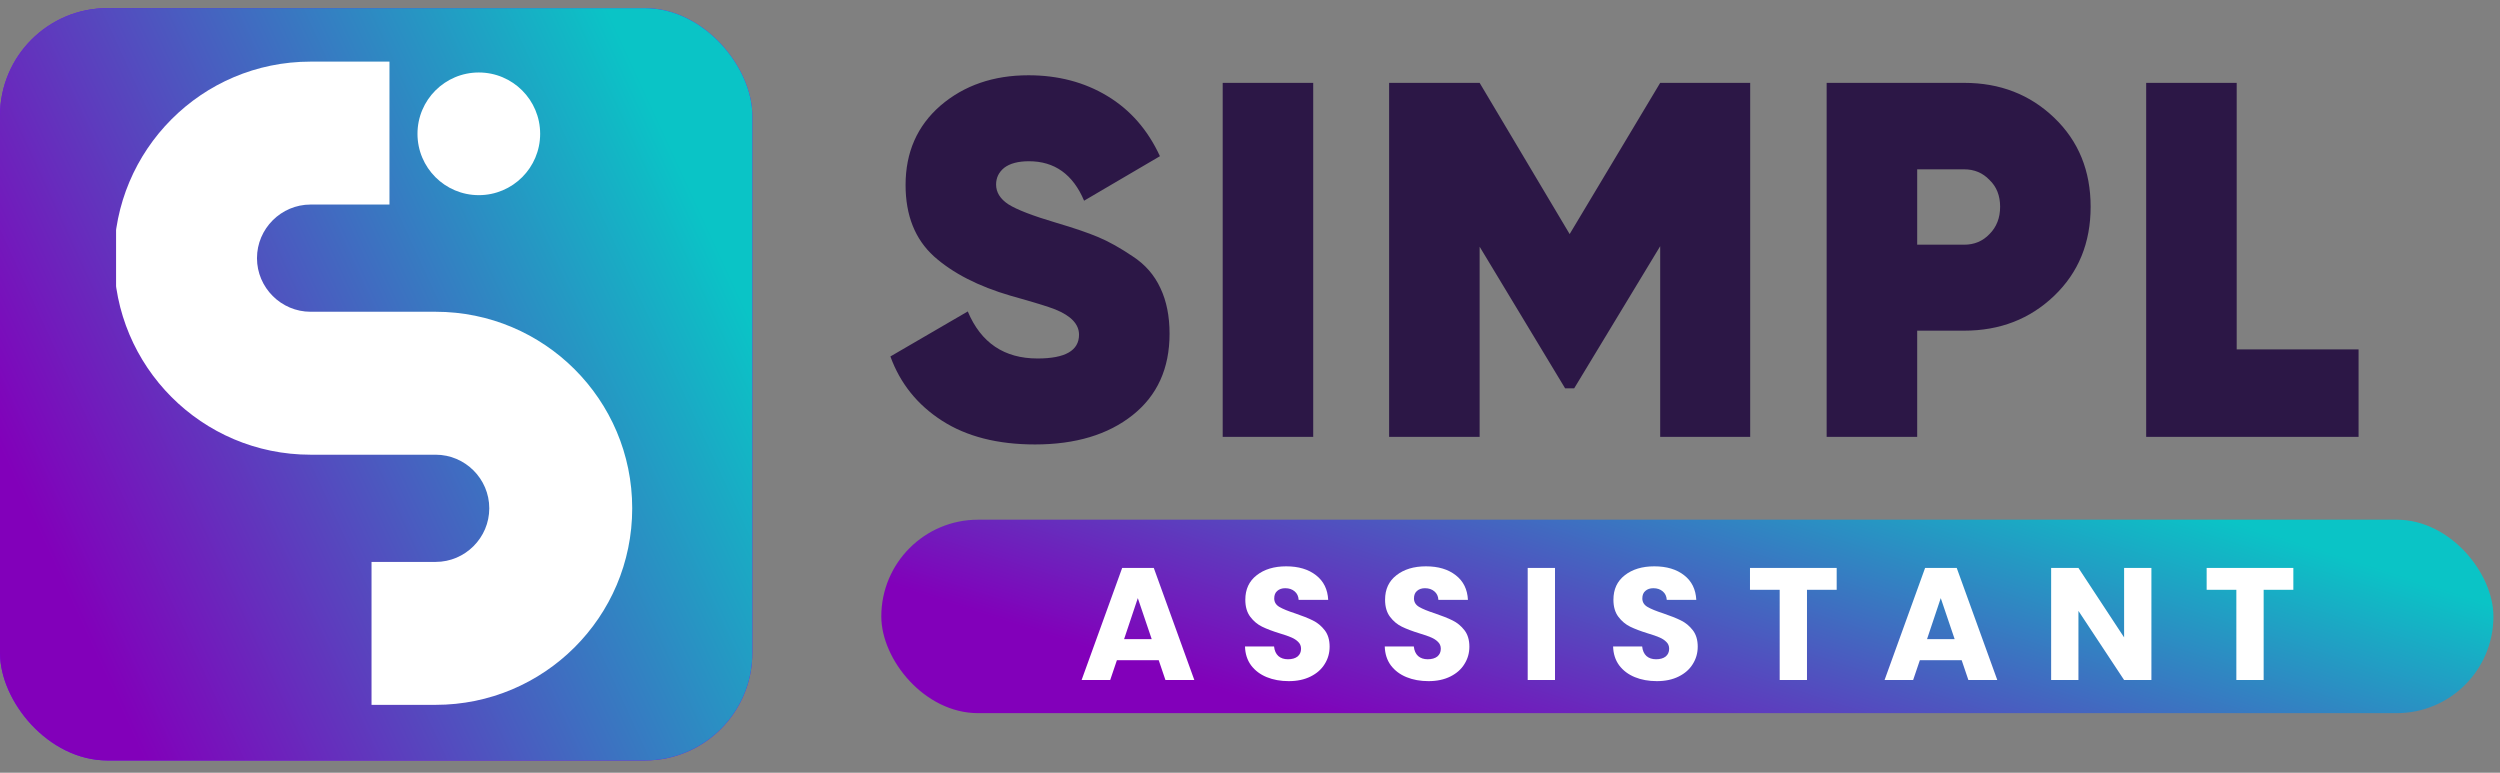 <svg width="165" height="51" viewBox="0 0 165 51" fill="none" xmlns="http://www.w3.org/2000/svg">
<rect x="0" y="0" width="165" height="51" fill="#808080" stroke="none"/>
<rect x="58.166" y="34.3" width="106.4" height="12.768" rx="6.384" fill="url(#paint0_linear_798_1729)"/>
<path d="M76.476 43.575H73.715L73.273 44.881H71.386L74.063 37.483H76.15L78.826 44.881H76.919L76.476 43.575ZM76.013 42.183L75.096 39.475L74.19 42.183H76.013ZM85.058 44.955C84.517 44.955 84.032 44.867 83.603 44.691C83.175 44.516 82.831 44.256 82.571 43.912C82.318 43.567 82.184 43.153 82.17 42.668H84.088C84.116 42.942 84.211 43.153 84.373 43.3C84.534 43.441 84.745 43.511 85.005 43.511C85.272 43.511 85.483 43.452 85.637 43.332C85.792 43.206 85.869 43.033 85.869 42.816C85.869 42.633 85.806 42.482 85.68 42.363C85.56 42.243 85.409 42.145 85.226 42.068C85.051 41.99 84.798 41.902 84.468 41.804C83.99 41.657 83.6 41.509 83.298 41.361C82.996 41.214 82.736 40.996 82.518 40.708C82.3 40.42 82.191 40.044 82.191 39.581C82.191 38.892 82.441 38.355 82.939 37.968C83.438 37.575 84.088 37.378 84.889 37.378C85.704 37.378 86.361 37.575 86.86 37.968C87.359 38.355 87.626 38.895 87.661 39.591H85.711C85.697 39.352 85.609 39.166 85.448 39.032C85.286 38.892 85.079 38.822 84.826 38.822C84.608 38.822 84.432 38.881 84.299 39.001C84.165 39.113 84.099 39.278 84.099 39.496C84.099 39.735 84.211 39.921 84.436 40.055C84.661 40.188 85.012 40.332 85.49 40.487C85.968 40.648 86.354 40.803 86.649 40.95C86.951 41.098 87.211 41.312 87.429 41.593C87.647 41.874 87.755 42.236 87.755 42.679C87.755 43.1 87.647 43.483 87.429 43.827C87.218 44.172 86.909 44.446 86.501 44.649C86.094 44.853 85.613 44.955 85.058 44.955ZM94.281 44.955C93.74 44.955 93.255 44.867 92.827 44.691C92.398 44.516 92.054 44.256 91.794 43.912C91.541 43.567 91.408 43.153 91.394 42.668H93.312C93.34 42.942 93.435 43.153 93.596 43.3C93.758 43.441 93.969 43.511 94.228 43.511C94.495 43.511 94.706 43.452 94.861 43.332C95.015 43.206 95.093 43.033 95.093 42.816C95.093 42.633 95.029 42.482 94.903 42.363C94.784 42.243 94.632 42.145 94.45 42.068C94.274 41.99 94.021 41.902 93.691 41.804C93.213 41.657 92.823 41.509 92.521 41.361C92.219 41.214 91.959 40.996 91.741 40.708C91.524 40.42 91.415 40.044 91.415 39.581C91.415 38.892 91.664 38.355 92.163 37.968C92.662 37.575 93.312 37.378 94.113 37.378C94.927 37.378 95.584 37.575 96.083 37.968C96.582 38.355 96.849 38.895 96.884 39.591H94.934C94.921 39.352 94.833 39.166 94.671 39.032C94.51 38.892 94.302 38.822 94.049 38.822C93.832 38.822 93.656 38.881 93.522 39.001C93.389 39.113 93.322 39.278 93.322 39.496C93.322 39.735 93.435 39.921 93.659 40.055C93.884 40.188 94.236 40.332 94.713 40.487C95.191 40.648 95.577 40.803 95.872 40.95C96.174 41.098 96.434 41.312 96.652 41.593C96.87 41.874 96.979 42.236 96.979 42.679C96.979 43.1 96.87 43.483 96.652 43.827C96.442 44.172 96.132 44.446 95.725 44.649C95.317 44.853 94.836 44.955 94.281 44.955ZM102.63 37.483V44.881H100.828V37.483H102.63ZM109.353 44.955C108.812 44.955 108.327 44.867 107.898 44.691C107.47 44.516 107.125 44.256 106.865 43.912C106.613 43.567 106.479 43.153 106.465 42.668H108.383C108.411 42.942 108.506 43.153 108.668 43.3C108.829 43.441 109.04 43.511 109.3 43.511C109.567 43.511 109.778 43.452 109.932 43.332C110.087 43.206 110.164 43.033 110.164 42.816C110.164 42.633 110.101 42.482 109.974 42.363C109.855 42.243 109.704 42.145 109.521 42.068C109.345 41.99 109.093 41.902 108.762 41.804C108.285 41.657 107.895 41.509 107.593 41.361C107.291 41.214 107.031 40.996 106.813 40.708C106.595 40.42 106.486 40.044 106.486 39.581C106.486 38.892 106.736 38.355 107.234 37.968C107.733 37.575 108.383 37.378 109.184 37.378C109.999 37.378 110.656 37.575 111.155 37.968C111.653 38.355 111.92 38.895 111.955 39.591H110.006C109.992 39.352 109.904 39.166 109.742 39.032C109.581 38.892 109.374 38.822 109.121 38.822C108.903 38.822 108.727 38.881 108.594 39.001C108.46 39.113 108.394 39.278 108.394 39.496C108.394 39.735 108.506 39.921 108.731 40.055C108.956 40.188 109.307 40.332 109.785 40.487C110.262 40.648 110.649 40.803 110.944 40.95C111.246 41.098 111.506 41.312 111.724 41.593C111.941 41.874 112.05 42.236 112.05 42.679C112.05 43.1 111.941 43.483 111.724 43.827C111.513 44.172 111.204 44.446 110.796 44.649C110.389 44.853 109.908 44.955 109.353 44.955ZM121.221 37.483V38.927H119.261V44.881H117.459V38.927H115.499V37.483H121.221ZM129.471 43.575H126.71L126.267 44.881H124.381L127.057 37.483H129.144L131.821 44.881H129.913L129.471 43.575ZM129.007 42.183L128.09 39.475L127.184 42.183H129.007ZM141.993 44.881H140.191L137.177 40.318V44.881H135.375V37.483H137.177L140.191 42.068V37.483H141.993V44.881ZM151.361 37.483V38.927H149.401V44.881H147.599V38.927H145.639V37.483H151.361Z" fill="white"/>
<path d="M68.312 29.334C65.842 29.334 63.795 28.811 62.171 27.765C60.547 26.719 59.412 25.306 58.766 23.526L63.873 20.555C64.741 22.625 66.276 23.66 68.479 23.66C70.304 23.66 71.216 23.137 71.216 22.091C71.216 21.401 70.693 20.845 69.647 20.422C69.202 20.244 68.223 19.944 66.71 19.521C64.574 18.898 62.883 18.03 61.637 16.917C60.391 15.782 59.768 14.214 59.768 12.211C59.768 10.053 60.535 8.306 62.071 6.971C63.628 5.636 65.564 4.968 67.878 4.968C69.837 4.968 71.572 5.424 73.085 6.337C74.598 7.249 75.755 8.573 76.556 10.309L71.55 13.246C70.816 11.51 69.603 10.642 67.912 10.642C67.2 10.642 66.654 10.787 66.276 11.076C65.92 11.366 65.742 11.733 65.742 12.178C65.742 12.69 66.009 13.123 66.543 13.479C67.1 13.835 68.168 14.247 69.748 14.714C70.882 15.048 71.795 15.36 72.484 15.649C73.174 15.938 73.931 16.361 74.754 16.917C75.578 17.451 76.189 18.152 76.59 19.02C76.99 19.866 77.191 20.867 77.191 22.024C77.191 24.316 76.379 26.107 74.754 27.398C73.13 28.688 70.983 29.334 68.312 29.334ZM80.698 5.469H86.672V28.833H80.698V5.469ZM115.513 5.469V28.833H109.572V16.25L103.897 25.629H103.297L97.656 16.283V28.833H91.681V5.469H97.656L103.597 15.449L109.572 5.469H115.513ZM129.638 5.469C131.997 5.469 133.977 6.236 135.579 7.772C137.181 9.307 137.982 11.265 137.982 13.646C137.982 16.027 137.181 17.985 135.579 19.521C133.977 21.056 131.997 21.824 129.638 21.824H126.534V28.833H120.559V5.469H129.638ZM129.638 16.15C130.306 16.15 130.862 15.916 131.307 15.449C131.774 14.981 132.008 14.381 132.008 13.646C132.008 12.912 131.774 12.322 131.307 11.877C130.862 11.41 130.306 11.176 129.638 11.176H126.534V16.15H129.638ZM147.622 23.059H155.666V28.833H141.647V5.469H147.622V23.059Z" fill="#2C1746"/>
<rect y="0.536" width="49.654" height="49.654" rx="7.093" fill="#7300FF"/>
<rect y="0.536" width="49.654" height="49.654" rx="7.093" fill="url(#paint1_linear_798_1729)"/>
<g clip-path="url(#clip0_798_1729)">
<path d="M28.754 20.576H20.499C18.554 20.576 16.961 18.984 16.961 17.038C16.961 15.092 18.553 13.5 20.499 13.5H25.705V4.067H20.499C13.306 4.067 7.527 9.904 7.527 17.039C7.527 24.173 13.306 30.011 20.499 30.011H28.754C30.7 30.011 32.292 31.602 32.292 33.548C32.292 35.494 30.7 37.086 28.754 37.086H24.521V46.52H28.754C35.888 46.52 41.726 40.742 41.726 33.548C41.726 26.355 35.889 20.576 28.754 20.576V20.576Z" fill="white"/>
<path d="M31.602 12.88C33.837 12.88 35.65 11.067 35.65 8.832C35.65 6.596 33.837 4.784 31.602 4.784C29.366 4.784 27.554 6.596 27.554 8.832C27.554 11.067 29.366 12.88 31.602 12.88Z" fill="white"/>
</g>
<defs>
<linearGradient id="paint0_linear_798_1729" x1="58.166" y1="38.391" x2="67.635" y2="8.842" gradientUnits="userSpaceOnUse">
<stop stop-color="#8200BA"/>
<stop offset="1" stop-color="#0AC4C6"/>
</linearGradient>
<linearGradient id="paint1_linear_798_1729" x1="3.043" y1="36.208" x2="47.176" y2="15.858" gradientUnits="userSpaceOnUse">
<stop stop-color="#8200BA"/>
<stop offset="1" stop-color="#0AC4C6"/>
</linearGradient>
<clipPath id="clip0_798_1729">
<rect width="34.199" height="42.453" fill="white" transform="translate(7.661 4.067)"/>
</clipPath>
</defs>
</svg>

